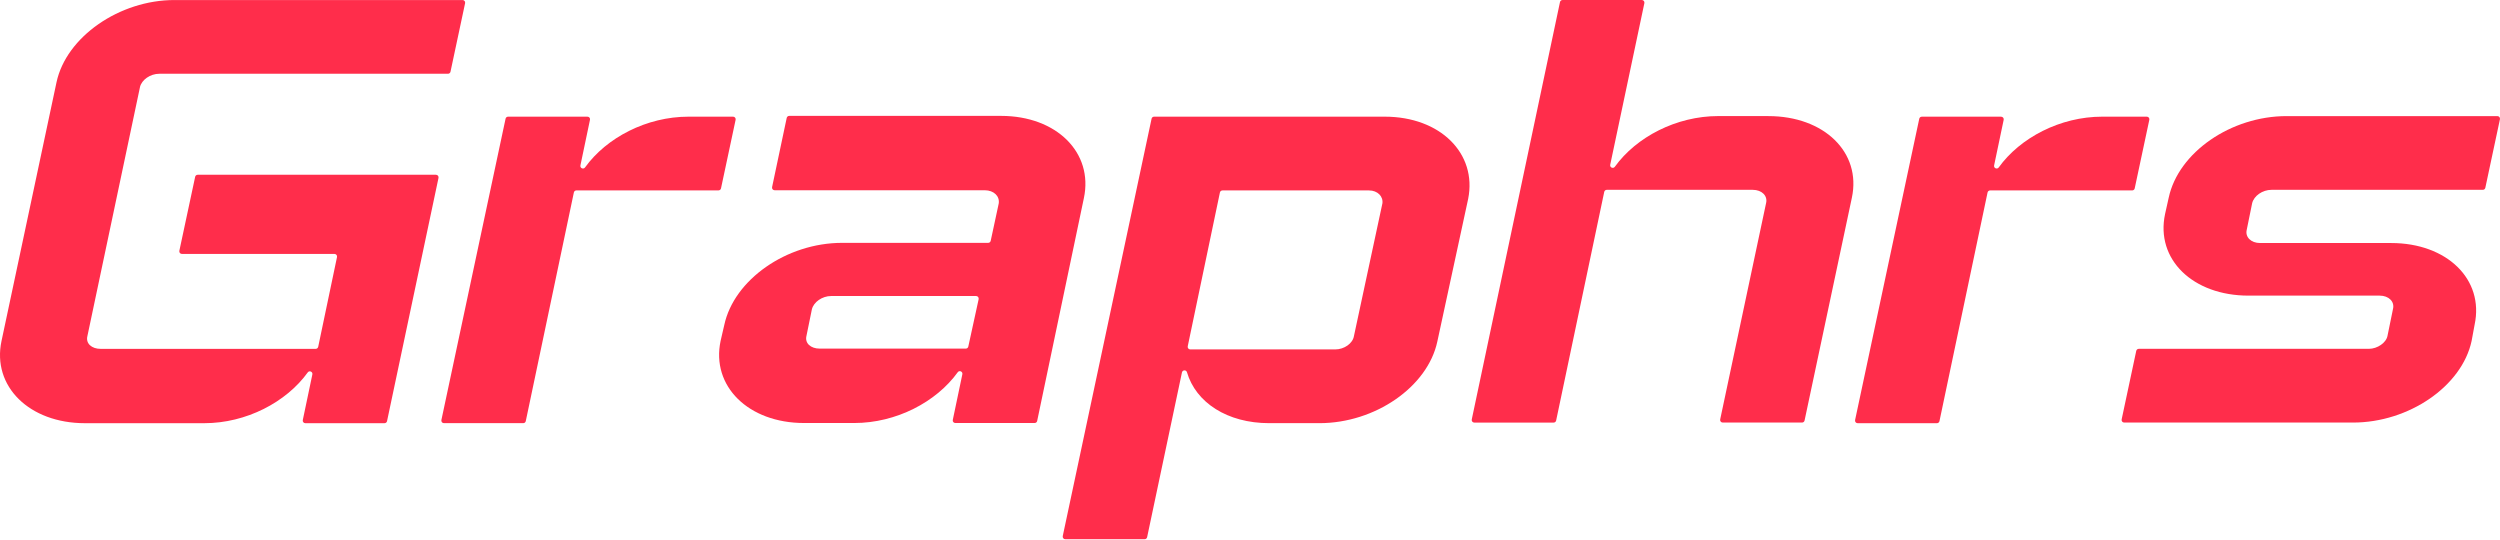 <svg width="1200" height="259" viewBox="0 0 1200 259" fill="none" xmlns="http://www.w3.org/2000/svg">
<g clip-path="url(#clip0_75_34)">
<path d="M330.506 55.999C310.355 55.999 291.102 66.091 280.823 80.366C280.044 81.466 278.317 80.704 278.605 79.384C280.129 72.136 282.364 61.4 283.194 57.489C283.363 56.71 282.77 55.999 281.974 55.999H243.891C243.299 55.999 242.791 56.405 242.672 56.981L211.87 201.609C211.701 202.388 212.294 203.116 213.09 203.116H251.156C251.748 203.116 252.256 202.709 252.375 202.117L275.455 92.388C275.574 91.813 276.082 91.389 276.674 91.389H344.865C345.458 91.389 345.966 90.983 346.084 90.407L353.095 57.506C353.264 56.727 352.671 55.999 351.875 55.999H330.489H330.506Z" fill="#FF2D4B"/>
<path d="M664.686 55.999H553.975C553.383 55.999 552.875 56.405 552.756 56.981L510.118 257.319C509.949 258.098 510.541 258.827 511.337 258.827H549.403C549.996 258.827 550.504 258.42 550.623 257.827L567.336 178.766C567.607 177.513 569.385 177.428 569.74 178.664C573.991 193.176 589.027 203.116 609.246 203.116H633.325C660.012 203.116 685.26 185.708 689.916 163.949L704.716 95.47C709.068 73.711 691.373 55.999 664.669 55.999H664.686ZM663.517 97.79L649.886 161.341C649.31 164.829 645.246 167.725 640.894 167.725H571.332C570.536 167.725 569.943 166.997 570.113 166.218L585.556 92.405C585.675 91.83 586.183 91.406 586.775 91.406H657.15C661.214 91.406 664.11 94.302 663.534 97.79H663.517Z" fill="#FF2D4B"/>
<path d="M848.87 55.711H824.79C804.64 55.711 785.403 65.786 775.125 80.044C774.329 81.145 772.619 80.383 772.907 79.062C776.852 60.384 787.334 10.787 789.298 1.507C789.467 0.728 788.875 0 788.079 0H750.013C749.42 0 748.912 0.406 748.793 0.999L706.443 201.338C706.274 202.117 706.866 202.845 707.662 202.845H745.729C746.321 202.845 746.829 202.438 746.948 201.846L770.028 92.118C770.146 91.542 770.654 91.118 771.247 91.118H841.334C845.686 91.118 848.582 94.014 847.718 97.502L825.688 201.321C825.519 202.1 826.111 202.828 826.907 202.828H864.973C865.566 202.828 866.074 202.421 866.192 201.846L888.9 94.895C893.54 73.135 875.557 55.728 848.853 55.728L848.87 55.711Z" fill="#FF2D4B"/>
<path d="M1031.68 57.506C1031.85 56.727 1031.26 55.999 1030.46 55.999H1009.08C988.926 55.999 969.672 66.091 959.394 80.366C958.615 81.466 956.888 80.704 957.176 79.384L961.764 57.523C961.934 56.744 961.341 56.016 960.545 56.016H922.462C921.87 56.016 921.361 56.422 921.243 56.998L890.441 201.626C890.272 202.405 890.865 203.133 891.66 203.133H929.727C930.319 203.133 930.827 202.726 930.946 202.134L954.026 92.405C954.145 91.83 954.653 91.406 955.245 91.406H1023.44C1024.03 91.406 1024.54 91 1024.66 90.424L1031.67 57.523L1031.68 57.506Z" fill="#FF2D4B"/>
<path d="M1081.04 97.502C1081.91 94.014 1085.97 91.118 1090.32 91.118H1191.74C1192.33 91.118 1192.84 90.712 1192.96 90.136L1199.97 57.235C1200.14 56.456 1199.54 55.728 1198.75 55.728H1097.57C1070.87 55.728 1045.64 73.135 1040.98 94.895L1039.23 102.735C1034.59 124.494 1052.58 141.902 1079.28 141.902H1142.26C1146.61 141.902 1149.5 144.797 1148.64 148.286L1146.03 161.053C1145.46 164.542 1141.11 167.437 1137.04 167.437H1026.62C1026.03 167.437 1025.52 167.844 1025.4 168.419L1018.39 201.321C1018.22 202.1 1018.81 202.828 1019.61 202.828H1129.49C1156.18 202.828 1181.71 185.42 1186.37 163.661L1187.82 155.821C1192.46 134.061 1174.48 116.654 1147.78 116.654H1084.82C1080.47 116.654 1077.57 113.758 1078.44 110.27L1081.04 97.502Z" fill="#FF2D4B"/>
<path d="M67.174 41.792C68.038 38.303 72.102 35.408 76.454 35.408H215.02C215.612 35.408 216.12 35.001 216.239 34.425L223.249 1.524C223.419 0.745 222.826 0.017 222.03 0.017H83.718C57.319 0.017 31.784 17.712 27.127 39.489L0.728 163.661C-3.912 185.42 14.071 203.133 40.775 203.133H98.027C118.178 203.133 137.431 193.04 147.71 178.766C148.489 177.665 150.216 178.427 149.928 179.748L145.339 201.626C145.17 202.405 145.762 203.133 146.558 203.133H184.557C185.149 203.133 185.657 202.726 185.776 202.151L210.482 85.395C210.651 84.616 210.058 83.888 209.262 83.888H94.894C94.302 83.888 93.794 84.294 93.675 84.87L86.089 120.379C85.92 121.158 86.512 121.886 87.308 121.886H160.545C161.341 121.886 161.934 122.615 161.764 123.393L152.739 166.455C152.62 167.031 152.112 167.454 151.52 167.454H48.328C43.976 167.454 41.08 164.846 41.944 161.358L67.191 41.809L67.174 41.792Z" fill="#FF2D4B"/>
<path d="M480.535 55.626H378.833C378.241 55.626 377.733 56.032 377.614 56.625L370.604 89.815C370.434 90.594 371.027 91.322 371.823 91.322H472.712C477.064 91.322 479.959 94.217 479.384 97.706L475.54 115.587C475.421 116.163 474.913 116.569 474.321 116.569H404.233C377.546 116.569 352.299 134.265 347.642 156.041L345.898 163.576C341.258 185.336 359.241 203.048 385.945 203.048H410.025C430.175 203.048 449.429 192.956 459.707 178.681C460.486 177.58 462.213 178.342 461.925 179.663C460.401 186.911 458.166 197.646 457.336 201.558C457.167 202.337 457.76 203.048 458.556 203.048H496.622C497.214 203.048 497.722 202.642 497.841 202.049L520.261 95.098C524.9 73.338 507.205 55.626 480.501 55.626H480.535ZM464.787 166.353C464.669 166.929 464.161 167.336 463.568 167.336H393.481C389.129 167.336 386.233 164.728 387.097 161.24L389.704 148.472C390.568 144.984 394.632 142.088 398.984 142.088H468.529C469.325 142.088 469.918 142.833 469.749 143.612L464.787 166.353Z" fill="#FF2D4B"/>
</g>
<defs>
<clipPath id="clip0_75_34">
<rect width="1200" height="258.843" fill="white"/>
</clipPath>
</defs>
</svg>
